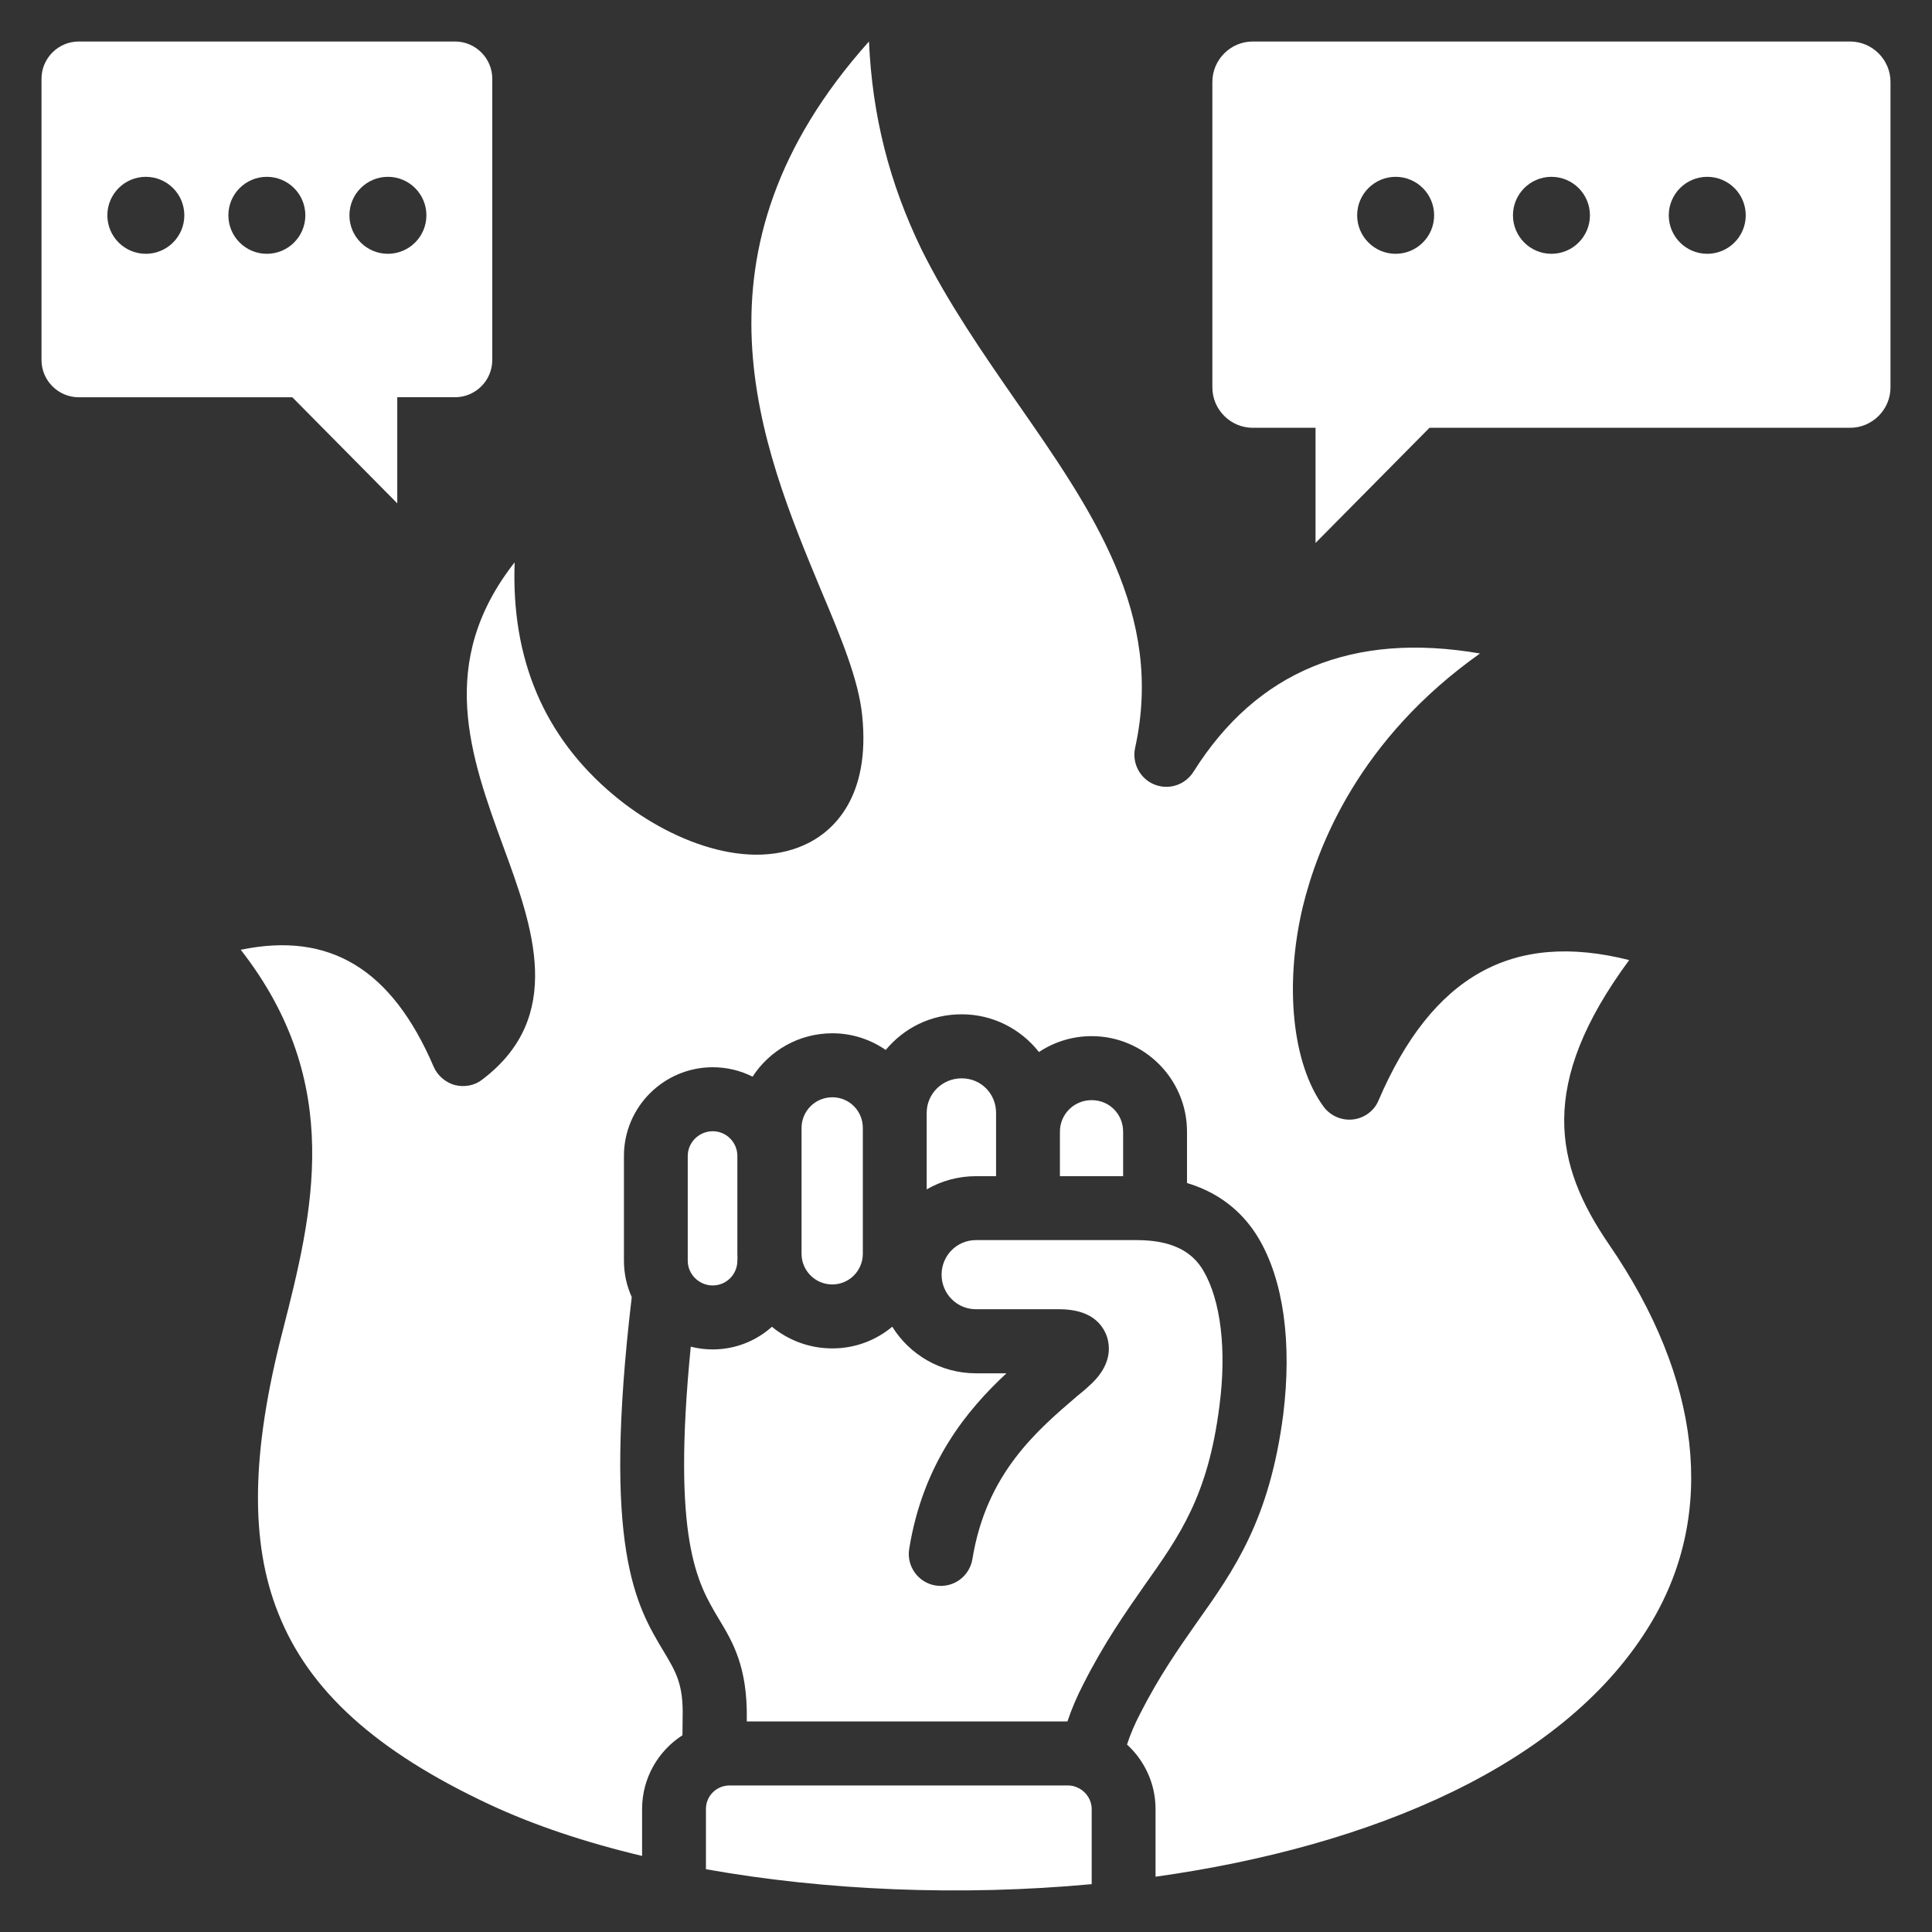 <svg xmlns="http://www.w3.org/2000/svg" width="512" height="512" viewBox="0 0 512 512" fill="none"><rect x="0" y="0" width="512" height="512" fill="#333333" stroke="none"/><path fill-rule="evenodd" d="M490.29 11H332C326.11 11 321.29 15.82 321.29 21.71V102.66C321.29 108.55 326.11 113.37 332 113.37H348.63V143.89L378.83 113.37H490.29C496.18 113.37 501 108.55 501 102.66V21.71C501 15.82 496.18 11 490.29 11ZM369.86 67.26C364.23 67.26 359.66 62.69 359.66 57.06C359.66 51.43 364.23 46.86 369.86 46.86C375.49 46.86 380.06 51.43 380.06 57.06C380.06 62.69 375.49 67.26 369.86 67.26ZM411.15 67.26C405.52 67.26 400.95 62.69 400.95 57.06C400.95 51.43 405.52 46.86 411.15 46.86C416.78 46.86 421.35 51.43 421.35 57.06C421.35 62.69 416.78 67.26 411.15 67.26ZM452.44 67.26C446.81 67.26 442.24 62.69 442.24 57.06C442.24 51.43 446.81 46.86 452.44 46.86C458.07 46.86 462.64 51.43 462.64 57.06C462.64 62.69 458.07 67.26 452.44 67.26ZM105.28 133.38V105.27H120.59C126.02 105.27 130.46 100.83 130.46 95.4V20.87C130.46 15.44 126.02 11 120.59 11H20.87C15.44 11 11 15.44 11 20.87V95.41C11 100.84 15.44 105.28 20.87 105.28H77.47L105.28 133.39V133.38ZM102.8 46.86C108.43 46.86 113 51.43 113 57.06C113 62.69 108.43 67.26 102.8 67.26C97.17 67.26 92.6 62.69 92.6 57.06C92.6 51.43 97.17 46.86 102.8 46.86ZM38.65 67.26C33.02 67.26 28.45 62.69 28.45 57.06C28.45 51.43 33.02 46.86 38.65 46.86C44.28 46.86 48.85 51.43 48.85 57.06C48.85 62.69 44.28 67.26 38.65 67.26ZM60.52 57.06C60.52 51.43 65.09 46.86 70.72 46.86C76.35 46.86 80.92 51.43 80.92 57.06C80.92 62.69 76.35 67.26 70.72 67.26C65.09 67.26 60.52 62.69 60.52 57.06ZM195.41 306.34V332.25C195.41 332.64 195.42 333.03 195.44 333.42C195.42 333.65 195.41 333.87 195.41 334.11C195.41 337.73 192.49 340.66 188.88 340.66C185.27 340.66 182.26 337.72 182.26 334.11V306.34C182.26 302.73 185.27 299.79 188.88 299.79C192.49 299.79 195.41 302.73 195.41 306.34ZM220.58 340.39C216.03 340.39 212.42 336.73 212.42 332.25V298.93C212.42 294.45 216.03 290.79 220.58 290.79C225.13 290.79 228.66 294.45 228.66 298.93V332.25C228.66 336.73 225.05 340.39 220.58 340.39ZM297.64 299.91V311.7H280.89V299.91C280.89 295.31 284.58 291.55 289.31 291.55C294.04 291.55 297.64 295.3 297.64 299.91ZM258.64 311.7C253.88 311.7 249.42 312.97 245.58 315.2V294.93C245.58 289.87 249.7 285.77 254.86 285.77C260.02 285.77 263.97 289.87 263.97 294.93V311.71H258.64V311.7ZM183.05 356.88C184.92 357.36 186.87 357.61 188.88 357.61C194.9 357.61 200.4 355.34 204.57 351.61C208.92 355.19 214.5 357.34 220.58 357.34C226.66 357.34 232.13 355.19 236.46 351.6C241.07 359 249.27 363.94 258.64 363.94H266.72C256.32 373.62 244.64 387.62 240.95 410.45C240.18 415.07 243.36 419.43 247.91 420.17C252.64 420.93 256.93 417.78 257.7 413.16C261.39 390.41 274.88 379.05 285.53 369.92C286.47 369.12 287.51 368.35 288.28 367.58C294.89 361.94 294.21 356.64 293.26 353.98C292.06 350.78 288.96 346.96 280.72 346.96H258.64C253.57 346.96 249.53 342.85 249.53 337.8C249.53 332.75 253.57 328.64 258.64 328.64H301.25C302.55 328.64 303.79 328.7 304.96 328.82C305.11 328.84 305.25 328.86 305.4 328.87C311.8 329.61 316.22 332.18 318.86 336.67C323.5 344.51 325.13 357.63 323.16 372.62C320.15 396.37 312.68 406.91 303.23 420.24C298.25 427.38 292.58 435.46 287.08 446.35C285.37 449.65 283.98 452.91 282.88 456.2H197.91V455.5C198.09 441.71 194.22 435.17 190.36 428.81C184.85 419.56 178.01 408.19 183.06 356.87L183.05 356.88ZM426.42 329.82C450.82 365.35 454.86 400.83 437.76 429.72C415.24 467.81 363.36 489.34 306.23 497.35V479.42C306.23 472.66 303.3 466.56 298.67 462.32C299.56 459.58 300.73 456.85 302.19 454.06C307.17 444.27 312.24 437.02 317.14 430.03C327.11 415.99 336.47 402.72 340.08 374.79C342.4 355.85 340.17 339.25 333.47 328.04C330.23 322.64 324.55 316.49 314.57 313.51V299.91C314.57 285.96 303.23 274.59 289.31 274.59C284.14 274.59 279.33 276.14 275.33 278.8C270.56 272.72 263.16 268.8 254.87 268.8C246.58 268.8 239.54 272.48 234.72 278.25C230.69 275.46 225.82 273.83 220.59 273.83C211.71 273.83 203.92 278.42 199.44 285.33C196.27 283.73 192.68 282.83 188.89 282.83C175.92 282.83 165.35 293.37 165.35 306.33V334.1C165.35 337.53 166.09 340.8 167.42 343.74C159.54 410.39 168.57 425.46 175.83 437.56C179.09 443.01 181.16 446.31 180.9 455.24L180.86 459.86C174.43 463.99 170.16 471.21 170.16 479.41V491.84C155.16 488.27 141.46 483.69 129.7 478.19C99.63 464.11 81.85 448.03 73.77 427.58C66.21 408.76 66.55 384.89 74.97 352.49C82.79 321.75 91.55 287.26 63.8 251.7C87.42 246.8 103.83 256.85 114.92 282.68C115.95 285.08 118.1 286.87 120.5 287.54C123.08 288.2 125.83 287.68 127.8 286.1C149.79 269.45 141.2 245.62 133.47 224.6C124.62 200.4 115.6 175.51 136.39 149.02C135.44 174.53 144.12 195.18 162.51 210.61C177.11 222.89 198.85 231.54 214.66 223.19C220.76 219.95 230.72 211.3 228.49 189.63C227.54 180.24 222.99 169.19 217.58 156.4C201.69 118.16 180.3 66.91 230.29 10.99C231.15 30.68 235.7 48.61 244.29 66.26C251.25 80.25 260.35 93.44 269.2 106.2C289.47 135.3 308.63 162.79 300.81 198.22C299.95 202.25 302.1 206.33 305.88 207.89C309.75 209.45 314.04 208.04 316.28 204.54C333.03 177.87 358.46 167.37 392.22 173.18C360.18 195.86 349.18 224.14 345.23 240.39C340.33 261.17 342.48 281.92 350.73 293.23C352.53 295.7 355.54 297.01 358.55 296.67C361.56 296.32 364.22 294.38 365.34 291.58C379.51 258.63 400.82 246.62 431.75 254.43C407.44 287.38 411.91 308.67 426.42 329.81V329.82ZM289.31 479.42V499.32C254.53 502.55 218.72 501.01 187.08 495.36V479.42C187.08 475.97 189.83 473.17 193.35 473.17H283.04C283.73 473.17 284.41 473.29 285.04 473.51C285.35 473.67 285.67 473.81 286 473.94C287.94 475 289.31 477.06 289.31 479.43V479.42Z" fill="white"></path></svg>